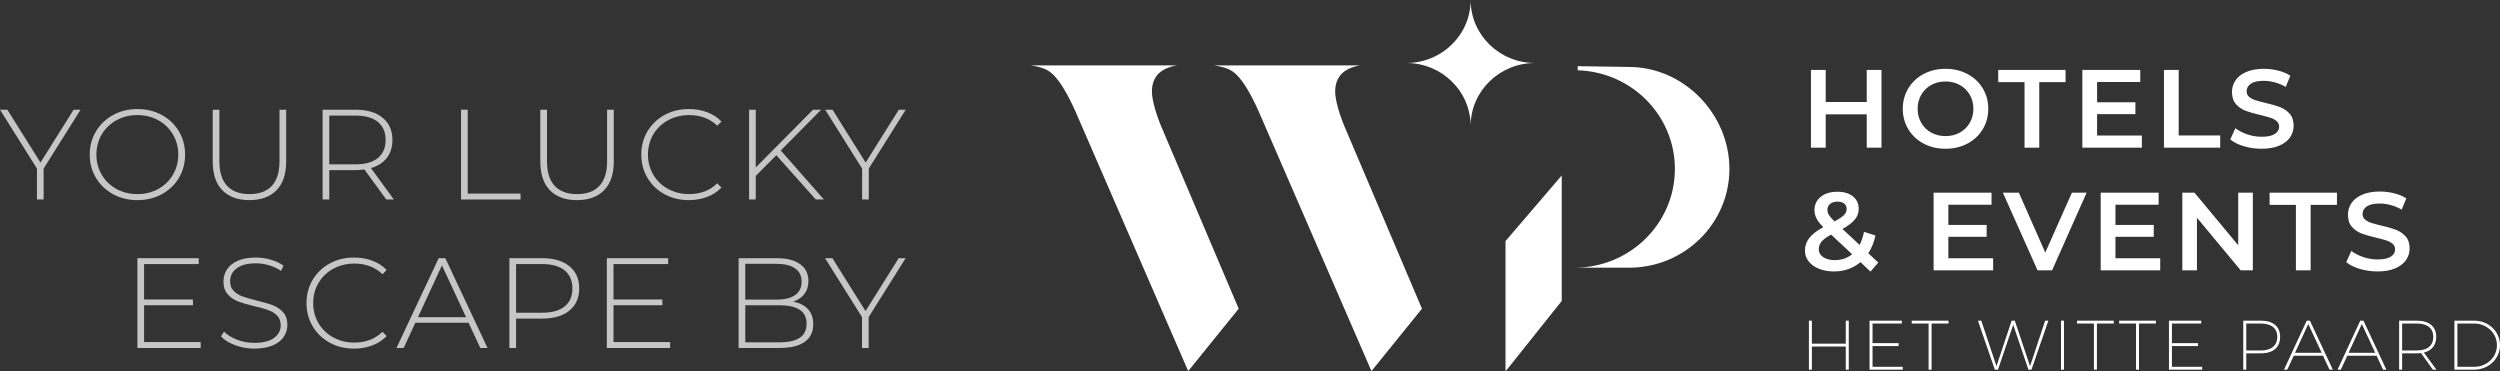 <svg width="256" height="38" viewBox="0 0 256 38" fill="none" xmlns="http://www.w3.org/2000/svg">
<rect x="0" y="0" width="256" height="38" fill="#333333" stroke="none"/>
<g id="wp-hotels 1" clip-path="url(#clip0_3919_480)">
<path id="fullLogo" d="M4.467 17.262V20.428H3.783V17.262L0 11.234H0.752L4.145 16.645L7.538 11.234H8.249L4.467 17.262Z" fill="#C6C6C6"/>
<path id="fullLogo_2" d="M11.576 19.883C10.833 19.476 10.25 18.918 9.825 18.209C9.4 17.499 9.188 16.706 9.188 15.831C9.188 14.954 9.4 14.162 9.825 13.453C10.25 12.744 10.833 12.186 11.576 11.779C12.318 11.37 13.149 11.167 14.07 11.167C14.991 11.167 15.822 11.369 16.565 11.772C17.307 12.174 17.89 12.731 18.315 13.44C18.74 14.149 18.952 14.946 18.952 15.831C18.952 16.715 18.74 17.512 18.315 18.222C17.89 18.931 17.307 19.486 16.565 19.889C15.822 20.293 14.991 20.493 14.07 20.493C13.149 20.493 12.318 20.29 11.576 19.883ZM16.203 19.351C16.837 19.001 17.338 18.517 17.705 17.899C18.071 17.281 18.255 16.592 18.255 15.831C18.255 15.069 18.071 14.379 17.705 13.761C17.338 13.145 16.837 12.661 16.203 12.311C15.568 11.961 14.857 11.785 14.07 11.785C13.283 11.785 12.57 11.96 11.931 12.311C11.291 12.661 10.788 13.145 10.422 13.761C10.055 14.379 9.872 15.069 9.872 15.831C9.872 16.592 10.055 17.281 10.422 17.899C10.788 18.517 11.291 19.001 11.931 19.351C12.57 19.701 13.283 19.875 14.07 19.875C14.857 19.875 15.568 19.701 16.203 19.351Z" fill="#C6C6C6"/>
<path id="fullLogo_3" d="M22.768 19.482C22.111 18.807 21.782 17.823 21.782 16.527V11.234H22.466V16.501C22.466 17.63 22.73 18.474 23.257 19.035C23.785 19.597 24.549 19.876 25.551 19.876C26.544 19.876 27.304 19.597 27.831 19.035C28.359 18.474 28.622 17.63 28.622 16.501V11.234H29.306V16.527C29.306 17.823 28.975 18.807 28.314 19.482C27.652 20.156 26.726 20.493 25.538 20.493C24.348 20.493 23.425 20.156 22.768 19.482Z" fill="#C6C6C6"/>
<path id="fullLogo_4" d="M39.554 20.428L37.313 17.354C36.983 17.398 36.679 17.419 36.401 17.419H33.719V20.428H33.035V11.234H36.401C37.582 11.234 38.507 11.507 39.178 12.054C39.849 12.601 40.184 13.362 40.184 14.332C40.184 15.061 39.994 15.671 39.614 16.165C39.234 16.661 38.691 17.008 37.984 17.21L40.331 20.428H39.554ZM36.401 16.829C37.403 16.829 38.167 16.613 38.695 16.178C39.223 15.745 39.487 15.13 39.487 14.332C39.487 13.536 39.223 12.921 38.695 12.488C38.167 12.054 37.403 11.837 36.401 11.837H33.719V16.829L36.401 16.829Z" fill="#C6C6C6"/>
<path id="fullLogo_5" d="M47.212 11.234H47.896V19.823H53.302V20.428H47.212L47.212 11.234Z" fill="#C6C6C6"/>
<path id="fullLogo_6" d="M56.312 19.482C55.656 18.807 55.327 17.823 55.327 16.527V11.234H56.011V16.501C56.011 17.63 56.275 18.474 56.802 19.035C57.33 19.597 58.094 19.876 59.096 19.876C60.089 19.876 60.848 19.597 61.376 19.035C61.903 18.474 62.167 17.63 62.167 16.501V11.234H62.851V16.527C62.851 17.823 62.52 18.807 61.859 19.482C61.197 20.156 60.271 20.493 59.082 20.493C57.893 20.493 56.97 20.156 56.312 19.482Z" fill="#C6C6C6"/>
<path id="fullLogo_7" d="M68.049 19.889C67.311 19.486 66.73 18.931 66.305 18.222C65.88 17.512 65.668 16.715 65.668 15.831C65.668 14.946 65.88 14.149 66.305 13.44C66.73 12.731 67.311 12.174 68.049 11.772C68.787 11.369 69.615 11.167 70.537 11.167C71.216 11.167 71.842 11.274 72.414 11.49C72.986 11.703 73.474 12.022 73.876 12.442L73.447 12.875C72.696 12.148 71.735 11.785 70.564 11.785C69.776 11.785 69.061 11.96 68.418 12.311C67.774 12.661 67.268 13.145 66.902 13.761C66.535 14.379 66.352 15.069 66.352 15.831C66.352 16.592 66.535 17.281 66.902 17.899C67.268 18.517 67.774 19.001 68.418 19.351C69.061 19.701 69.776 19.875 70.564 19.875C71.726 19.875 72.687 19.508 73.447 18.772L73.876 19.206C73.474 19.627 72.984 19.947 72.408 20.165C71.831 20.384 71.207 20.493 70.537 20.493C69.615 20.493 68.787 20.293 68.049 19.889Z" fill="#C6C6C6"/>
<path id="fullLogo_8" d="M79.496 15.896L77.39 18.011V20.428H76.706V11.234H77.39V17.145L83.252 11.234H84.084L79.953 15.411L84.365 20.428H83.534L79.496 15.896Z" fill="#C6C6C6"/>
<path id="fullLogo_9" d="M88.965 17.262V20.428H88.281V17.262L84.498 11.234H85.25L88.643 16.645L92.037 11.234H92.747L88.965 17.262Z" fill="#C6C6C6"/>
<path id="fullLogo_10" d="M20.549 35.028V35.633H14.07V26.439H20.348V27.042H14.754V30.668H19.757V31.258H14.754V35.028H20.549Z" fill="#C6C6C6"/>
<path id="fullLogo_11" d="M24.082 35.351C23.461 35.118 22.976 34.819 22.627 34.451L22.936 33.951C23.266 34.293 23.712 34.571 24.27 34.786C24.829 35.001 25.418 35.107 26.034 35.107C26.928 35.107 27.604 34.941 28.059 34.608C28.515 34.276 28.743 33.842 28.743 33.307C28.743 32.896 28.623 32.568 28.381 32.322C28.14 32.078 27.84 31.889 27.483 31.758C27.125 31.626 26.642 31.491 26.034 31.351C25.346 31.184 24.793 31.023 24.378 30.864C23.962 30.707 23.608 30.465 23.318 30.136C23.027 29.808 22.882 29.367 22.882 28.815C22.882 28.369 23.003 27.959 23.244 27.587C23.486 27.215 23.855 26.92 24.351 26.701C24.847 26.483 25.466 26.372 26.208 26.372C26.727 26.372 27.237 26.448 27.738 26.596C28.238 26.744 28.672 26.946 29.038 27.201L28.784 27.738C28.408 27.485 27.994 27.292 27.543 27.161C27.091 27.029 26.646 26.964 26.208 26.964C25.341 26.964 24.683 27.135 24.237 27.477C23.789 27.817 23.566 28.26 23.566 28.802C23.566 29.215 23.687 29.543 23.928 29.788C24.17 30.033 24.469 30.221 24.827 30.353C25.184 30.484 25.672 30.625 26.289 30.773C26.977 30.94 27.527 31.101 27.939 31.258C28.35 31.417 28.701 31.655 28.992 31.975C29.282 32.295 29.427 32.726 29.427 33.268C29.427 33.715 29.304 34.123 29.058 34.491C28.813 34.858 28.435 35.152 27.925 35.37C27.416 35.589 26.789 35.698 26.047 35.698C25.359 35.698 24.704 35.582 24.082 35.351Z" fill="#C6C6C6"/>
<path id="fullLogo_12" d="M33.767 35.094C33.028 34.691 32.447 34.136 32.023 33.427C31.598 32.717 31.386 31.919 31.386 31.036C31.386 30.151 31.598 29.354 32.023 28.645C32.447 27.936 33.028 27.379 33.767 26.977C34.504 26.574 35.333 26.372 36.255 26.372C36.934 26.372 37.56 26.48 38.132 26.695C38.704 26.908 39.192 27.227 39.594 27.647L39.165 28.08C38.414 27.353 37.452 26.99 36.281 26.99C35.494 26.99 34.779 27.166 34.135 27.516C33.491 27.866 32.986 28.35 32.62 28.966C32.253 29.584 32.07 30.274 32.07 31.036C32.07 31.797 32.253 32.486 32.62 33.104C32.986 33.722 33.491 34.206 34.135 34.556C34.779 34.906 35.494 35.081 36.281 35.081C37.443 35.081 38.405 34.713 39.165 33.977L39.594 34.411C39.192 34.832 38.702 35.152 38.125 35.37C37.549 35.589 36.925 35.698 36.255 35.698C35.333 35.698 34.504 35.498 33.767 35.094Z" fill="#C6C6C6"/>
<path id="fullLogo_13" d="M47.977 33.046H42.531L41.338 35.633H40.6L44.919 26.439H45.603L49.922 35.633H49.184L47.977 33.046ZM47.722 32.481L45.255 27.174L42.8 32.481H47.722Z" fill="#C6C6C6"/>
<path id="fullLogo_14" d="M58.305 27.259C58.975 27.807 59.311 28.567 59.311 29.538C59.311 30.501 58.975 31.257 58.305 31.803C57.634 32.351 56.709 32.624 55.528 32.624H52.846V35.633H52.161V26.439H55.528C56.709 26.439 57.634 26.712 58.305 27.259ZM57.822 31.378C58.349 30.949 58.613 30.335 58.613 29.538C58.613 28.741 58.349 28.126 57.822 27.693C57.294 27.259 56.53 27.042 55.528 27.042H52.846V32.021H55.528C56.53 32.021 57.294 31.806 57.822 31.378Z" fill="#C6C6C6"/>
<path id="fullLogo_15" d="M68.619 35.028V35.633H62.14V26.439H68.418V27.042H62.824V30.668H67.827V31.258H62.824V35.028H68.619Z" fill="#C6C6C6"/>
<path id="fullLogo_16" d="M82.749 31.667C83.102 32.06 83.278 32.572 83.278 33.203C83.278 33.982 82.988 34.582 82.407 35.002C81.826 35.422 80.963 35.633 79.818 35.633H75.633V26.439H79.55C80.569 26.439 81.362 26.642 81.931 27.049C82.499 27.456 82.783 28.036 82.783 28.789C82.783 29.315 82.642 29.757 82.36 30.116C82.079 30.475 81.696 30.734 81.213 30.891C81.883 31.014 82.395 31.271 82.749 31.667ZM76.317 27.016V30.681H79.523C80.346 30.681 80.978 30.526 81.421 30.215C81.863 29.904 82.085 29.446 82.085 28.841C82.085 28.247 81.863 27.794 81.421 27.483C80.978 27.172 80.346 27.016 79.523 27.016L76.317 27.016ZM81.891 34.588C82.36 34.278 82.594 33.799 82.594 33.151C82.594 32.502 82.36 32.026 81.891 31.719C81.421 31.412 80.73 31.258 79.818 31.258H76.317V35.054H79.818C80.73 35.054 81.421 34.899 81.891 34.588Z" fill="#C6C6C6"/>
<path id="fullLogo_17" d="M88.953 32.468V35.633H88.269V32.468L84.486 26.439H85.237L88.63 31.85L92.024 26.439H92.735L88.953 32.468Z" fill="#C6C6C6"/>
<path id="fullLogo_18" d="M253.361 33.13C254.652 33.13 255.686 34.114 255.686 35.349C255.686 36.577 254.652 37.561 253.369 37.561H251.638V33.13H253.361ZM253.369 32.837H251.331V37.854H253.361C254.828 37.854 256 36.742 256 35.349C256 33.942 254.828 32.837 253.369 32.837ZM245.978 35.888V33.13H247.489C248.559 33.13 249.168 33.612 249.168 34.495C249.168 35.392 248.559 35.888 247.489 35.888H245.978ZM249.49 37.854L248.207 36.103C249.021 35.903 249.468 35.342 249.468 34.487C249.468 33.439 248.75 32.836 247.481 32.836H245.671V37.854H245.978V36.181H247.481C247.635 36.181 247.775 36.174 247.914 36.153L249.124 37.854L249.49 37.854ZM240.495 36.125L241.851 33.18L243.222 36.125H240.495ZM244.028 37.854H244.365L242.02 32.837H241.69L239.366 37.854H239.703L240.363 36.426H243.361L244.028 37.854ZM235.011 36.125L236.367 33.18L237.738 36.125H235.011ZM238.544 37.854H238.881L236.536 32.837H236.206L233.882 37.854H234.219L234.879 36.426H237.877L238.544 37.854ZM231.506 33.13C232.577 33.13 233.193 33.612 233.193 34.495C233.193 35.392 232.577 35.888 231.506 35.888H230.018V33.13H231.506ZM231.513 32.837H229.71V37.854H230.018V36.181H231.513C232.775 36.181 233.485 35.565 233.485 34.487C233.485 33.439 232.775 32.837 231.513 32.837ZM225.406 32.837H222.101V37.854H225.502V37.561H222.407V35.435H225.076V35.134H222.407V33.13H225.406L225.406 32.837ZM220.765 32.837H216.998V33.13H218.728V37.854H219.035V33.13H220.765V32.837ZM216.454 32.837H212.687V33.13H214.417V37.854H214.724V33.13H216.454V32.837ZM211.352 32.837H211.045V37.854H211.352V32.837ZM209.753 32.837H209.424L207.877 37.497L206.316 32.837H205.993L204.439 37.497L202.885 32.837H202.54L204.271 37.854H204.593L206.154 33.26L207.709 37.854H208.024L209.753 32.837ZM199.526 32.837H195.759V33.13H197.489V37.854H197.796V33.13H199.526L199.526 32.837ZM194.747 32.837H191.441V37.854H194.842V37.561H191.748V35.435H194.417V35.134H191.748V33.13H194.747V32.837ZM189.314 32.837H189.007V35.192H185.538V32.837H185.231V37.854H185.538V35.485H189.007V37.854H189.314V32.837Z" fill="white"/>
<path id="fullLogo_19" d="M243.459 27.797C244.171 27.797 244.775 27.691 245.27 27.479C245.765 27.267 246.135 26.982 246.379 26.626C246.622 26.27 246.745 25.872 246.745 25.433C246.745 24.917 246.607 24.508 246.332 24.205C246.058 23.902 245.727 23.676 245.34 23.529C244.953 23.38 244.458 23.238 243.854 23.102C243.413 22.996 243.065 22.902 242.809 22.818C242.554 22.735 242.343 22.621 242.177 22.477C242.01 22.333 241.927 22.147 241.927 21.92C241.927 21.594 242.072 21.333 242.362 21.136C242.653 20.938 243.096 20.84 243.691 20.84C244.055 20.84 244.431 20.893 244.817 20.999C245.205 21.106 245.576 21.26 245.932 21.465L246.408 20.317C246.059 20.09 245.645 19.915 245.166 19.794C244.686 19.673 244.198 19.612 243.703 19.612C242.991 19.612 242.389 19.718 241.898 19.93C241.406 20.142 241.039 20.429 240.795 20.789C240.551 21.149 240.43 21.549 240.43 21.988C240.43 22.511 240.567 22.926 240.842 23.233C241.116 23.54 241.445 23.766 241.828 23.909C242.212 24.054 242.712 24.198 243.332 24.341C243.773 24.448 244.121 24.542 244.376 24.626C244.632 24.709 244.842 24.824 245.009 24.972C245.175 25.12 245.258 25.307 245.258 25.535C245.258 25.846 245.109 26.096 244.812 26.285C244.513 26.475 244.063 26.569 243.459 26.569C242.972 26.569 242.486 26.488 242.002 26.325C241.518 26.162 241.11 25.952 240.778 25.694L240.256 26.842C240.596 27.13 241.058 27.361 241.643 27.536C242.227 27.71 242.832 27.797 243.459 27.797ZM235.101 27.683H236.61V20.976H239.303V19.726H232.408V20.976H235.101L235.101 27.683ZM229.193 19.726V25.114L224.712 19.726H223.47V27.683H224.968V22.295L229.448 27.683H230.69V19.726H229.193ZM216.621 26.444V24.25H220.545V23.034H216.621V20.965H221.044V19.726H215.112V27.683H221.206V26.444L216.621 26.444ZM212.164 19.726L209.436 25.864L206.731 19.726H205.094L208.646 27.683H210.133L213.673 19.726H212.164ZM199.511 26.444V24.25H203.434V23.034H199.511V20.965H203.933V19.726H198.002V27.683H204.096V26.444L199.511 26.444ZM187.891 26.637C187.396 26.637 186.998 26.535 186.696 26.33C186.394 26.126 186.243 25.857 186.243 25.523C186.243 25.235 186.338 24.976 186.527 24.744C186.717 24.514 187.044 24.273 187.509 24.023L189.656 26.035C189.153 26.437 188.565 26.637 187.891 26.637ZM188.158 20.647C188.452 20.647 188.683 20.715 188.849 20.851C189.015 20.987 189.099 21.173 189.099 21.408C189.099 21.628 189.008 21.831 188.826 22.017C188.644 22.202 188.321 22.42 187.856 22.67C187.571 22.39 187.377 22.168 187.277 22.005C187.176 21.842 187.125 21.67 187.125 21.488C187.125 21.238 187.218 21.035 187.404 20.88C187.59 20.724 187.841 20.647 188.158 20.647ZM192.337 26.887L191.316 25.933C191.649 25.425 191.892 24.819 192.047 24.114L190.875 23.739C190.766 24.262 190.616 24.709 190.422 25.08L188.669 23.443C189.257 23.117 189.681 22.795 189.94 22.477C190.199 22.159 190.329 21.794 190.329 21.385C190.329 20.848 190.132 20.421 189.737 20.107C189.343 19.792 188.816 19.635 188.158 19.635C187.446 19.635 186.876 19.807 186.446 20.152C186.017 20.497 185.802 20.949 185.802 21.511C185.802 21.806 185.872 22.092 186.011 22.369C186.15 22.646 186.383 22.943 186.708 23.261C186.042 23.625 185.562 23.994 185.268 24.37C184.973 24.744 184.827 25.179 184.827 25.671C184.827 26.08 184.954 26.447 185.21 26.768C185.465 27.09 185.817 27.343 186.266 27.524C186.715 27.706 187.222 27.797 187.787 27.797C188.847 27.797 189.756 27.479 190.515 26.842L191.537 27.808L192.337 26.887Z" fill="white"/>
<path id="fullLogo_20" d="M231.585 15.232C232.297 15.232 232.9 15.126 233.396 14.915C233.89 14.702 234.261 14.418 234.504 14.062C234.748 13.706 234.869 13.307 234.869 12.868C234.869 12.353 234.732 11.944 234.458 11.64C234.183 11.338 233.852 11.112 233.465 10.964C233.078 10.816 232.583 10.674 231.979 10.537C231.538 10.431 231.19 10.337 230.935 10.253C230.679 10.17 230.468 10.057 230.302 9.913C230.135 9.769 230.052 9.583 230.052 9.356C230.052 9.029 230.198 8.768 230.488 8.571C230.778 8.374 231.221 8.275 231.817 8.275C232.181 8.275 232.556 8.328 232.943 8.435C233.329 8.541 233.701 8.696 234.057 8.9L234.533 7.753C234.185 7.525 233.771 7.351 233.291 7.23C232.811 7.109 232.323 7.047 231.829 7.047C231.116 7.047 230.515 7.153 230.023 7.366C229.532 7.578 229.165 7.864 228.92 8.224C228.677 8.584 228.555 8.984 228.555 9.423C228.555 9.946 228.692 10.361 228.967 10.668C229.242 10.975 229.571 11.201 229.954 11.345C230.337 11.489 230.838 11.633 231.457 11.777C231.898 11.883 232.246 11.978 232.502 12.061C232.757 12.145 232.968 12.26 233.135 12.408C233.301 12.556 233.384 12.743 233.384 12.97C233.384 13.281 233.235 13.531 232.937 13.721C232.639 13.91 232.188 14.005 231.585 14.005C231.097 14.005 230.612 13.923 230.128 13.761C229.644 13.597 229.236 13.387 228.904 13.129L228.381 14.278C228.721 14.566 229.184 14.797 229.768 14.971C230.352 15.146 230.958 15.232 231.585 15.232ZM221.59 15.119H227.348V13.869H223.099V7.161H221.59V15.119ZM214.741 13.88V11.686H218.665V10.469H214.741V8.4H219.164V7.161H213.232V15.119H219.327V13.88L214.741 13.88ZM207.312 15.119H208.821V8.412H211.514V7.161H204.619V8.412H207.312V15.119ZM199.221 13.937C198.68 13.937 198.192 13.817 197.759 13.579C197.325 13.34 196.985 13.007 196.737 12.578C196.489 12.15 196.366 11.671 196.366 11.14C196.366 10.61 196.489 10.13 196.737 9.702C196.985 9.274 197.325 8.94 197.759 8.702C198.192 8.463 198.68 8.343 199.221 8.343C199.763 8.343 200.25 8.463 200.684 8.702C201.117 8.94 201.457 9.274 201.705 9.702C201.953 10.13 202.077 10.61 202.077 11.14C202.077 11.671 201.953 12.15 201.705 12.578C201.457 13.007 201.117 13.34 200.684 13.579C200.25 13.817 199.763 13.937 199.221 13.937ZM199.221 15.232C200.049 15.232 200.796 15.056 201.462 14.704C202.127 14.352 202.65 13.865 203.029 13.243C203.408 12.622 203.597 11.921 203.597 11.14C203.597 10.359 203.408 9.659 203.029 9.037C202.65 8.416 202.127 7.929 201.462 7.576C200.796 7.224 200.049 7.047 199.221 7.047C198.393 7.047 197.646 7.224 196.981 7.576C196.315 7.929 195.793 8.418 195.414 9.043C195.035 9.668 194.845 10.367 194.845 11.14C194.845 11.913 195.035 12.612 195.414 13.238C195.793 13.863 196.315 14.352 196.981 14.704C197.646 15.056 198.393 15.232 199.221 15.232ZM191.154 7.161V10.447H186.952V7.161H185.442V15.119H186.952V11.709H191.154V15.119H192.663V7.161L191.154 7.161Z" fill="white"/>
<g id="Group">
<path id="fullLogo_21" d="M145.609 31.61L137.673 12.939C137.388 12.255 137.157 11.586 136.982 10.935C136.809 10.282 136.722 9.77 136.722 9.397C136.722 7.877 137.577 6.976 139.289 6.696H124.314C124.916 6.789 125.384 6.905 125.717 7.046C126.05 7.186 126.342 7.38 126.597 7.628C127.327 8.341 128.103 9.63 128.928 11.494L140.438 38L145.609 31.61Z" fill="white"/>
</g>
<g id="Group_2">
<path id="fullLogo_22" d="M126.843 31.61L118.907 12.939C118.623 12.255 118.392 11.586 118.216 10.935C118.044 10.282 117.957 9.77 117.957 9.397C117.957 7.877 118.811 6.976 120.524 6.696H105.549C106.151 6.789 106.619 6.905 106.951 7.046C107.284 7.186 107.577 7.38 107.831 7.628C108.562 8.341 109.337 9.63 110.163 11.494L121.672 38L126.843 31.61Z" fill="white"/>
</g>
<g id="Group_3">
<path id="fullLogo_23" d="M154.164 24.686V38L154.316 37.843L159.922 30.816V17.965L154.164 24.686Z" fill="white"/>
</g>
<g id="Group_4">
<path id="fullLogo_24" d="M157.181 6.451C153.542 6.451 150.593 3.563 150.593 0C150.593 3.563 147.644 6.451 144.005 6.451C147.644 6.451 150.593 9.34 150.593 12.903C150.593 9.34 153.542 6.451 157.181 6.451Z" fill="white"/>
</g>
<g id="Group_5">
<path id="fullLogo_25" d="M177.092 17.296C177.092 11.71 172.461 6.855 166.784 6.855L161.556 6.776V7.198C167.08 7.369 171.508 11.819 171.508 17.296C171.508 22.882 166.906 27.411 161.23 27.411H166.814C172.49 27.411 177.092 22.882 177.092 17.296Z" fill="white"/>
</g>
</g>
<defs>
<clipPath id="clip0_3919_480">
<rect width="256" height="38" fill="white"/>
</clipPath>
</defs>
</svg>
